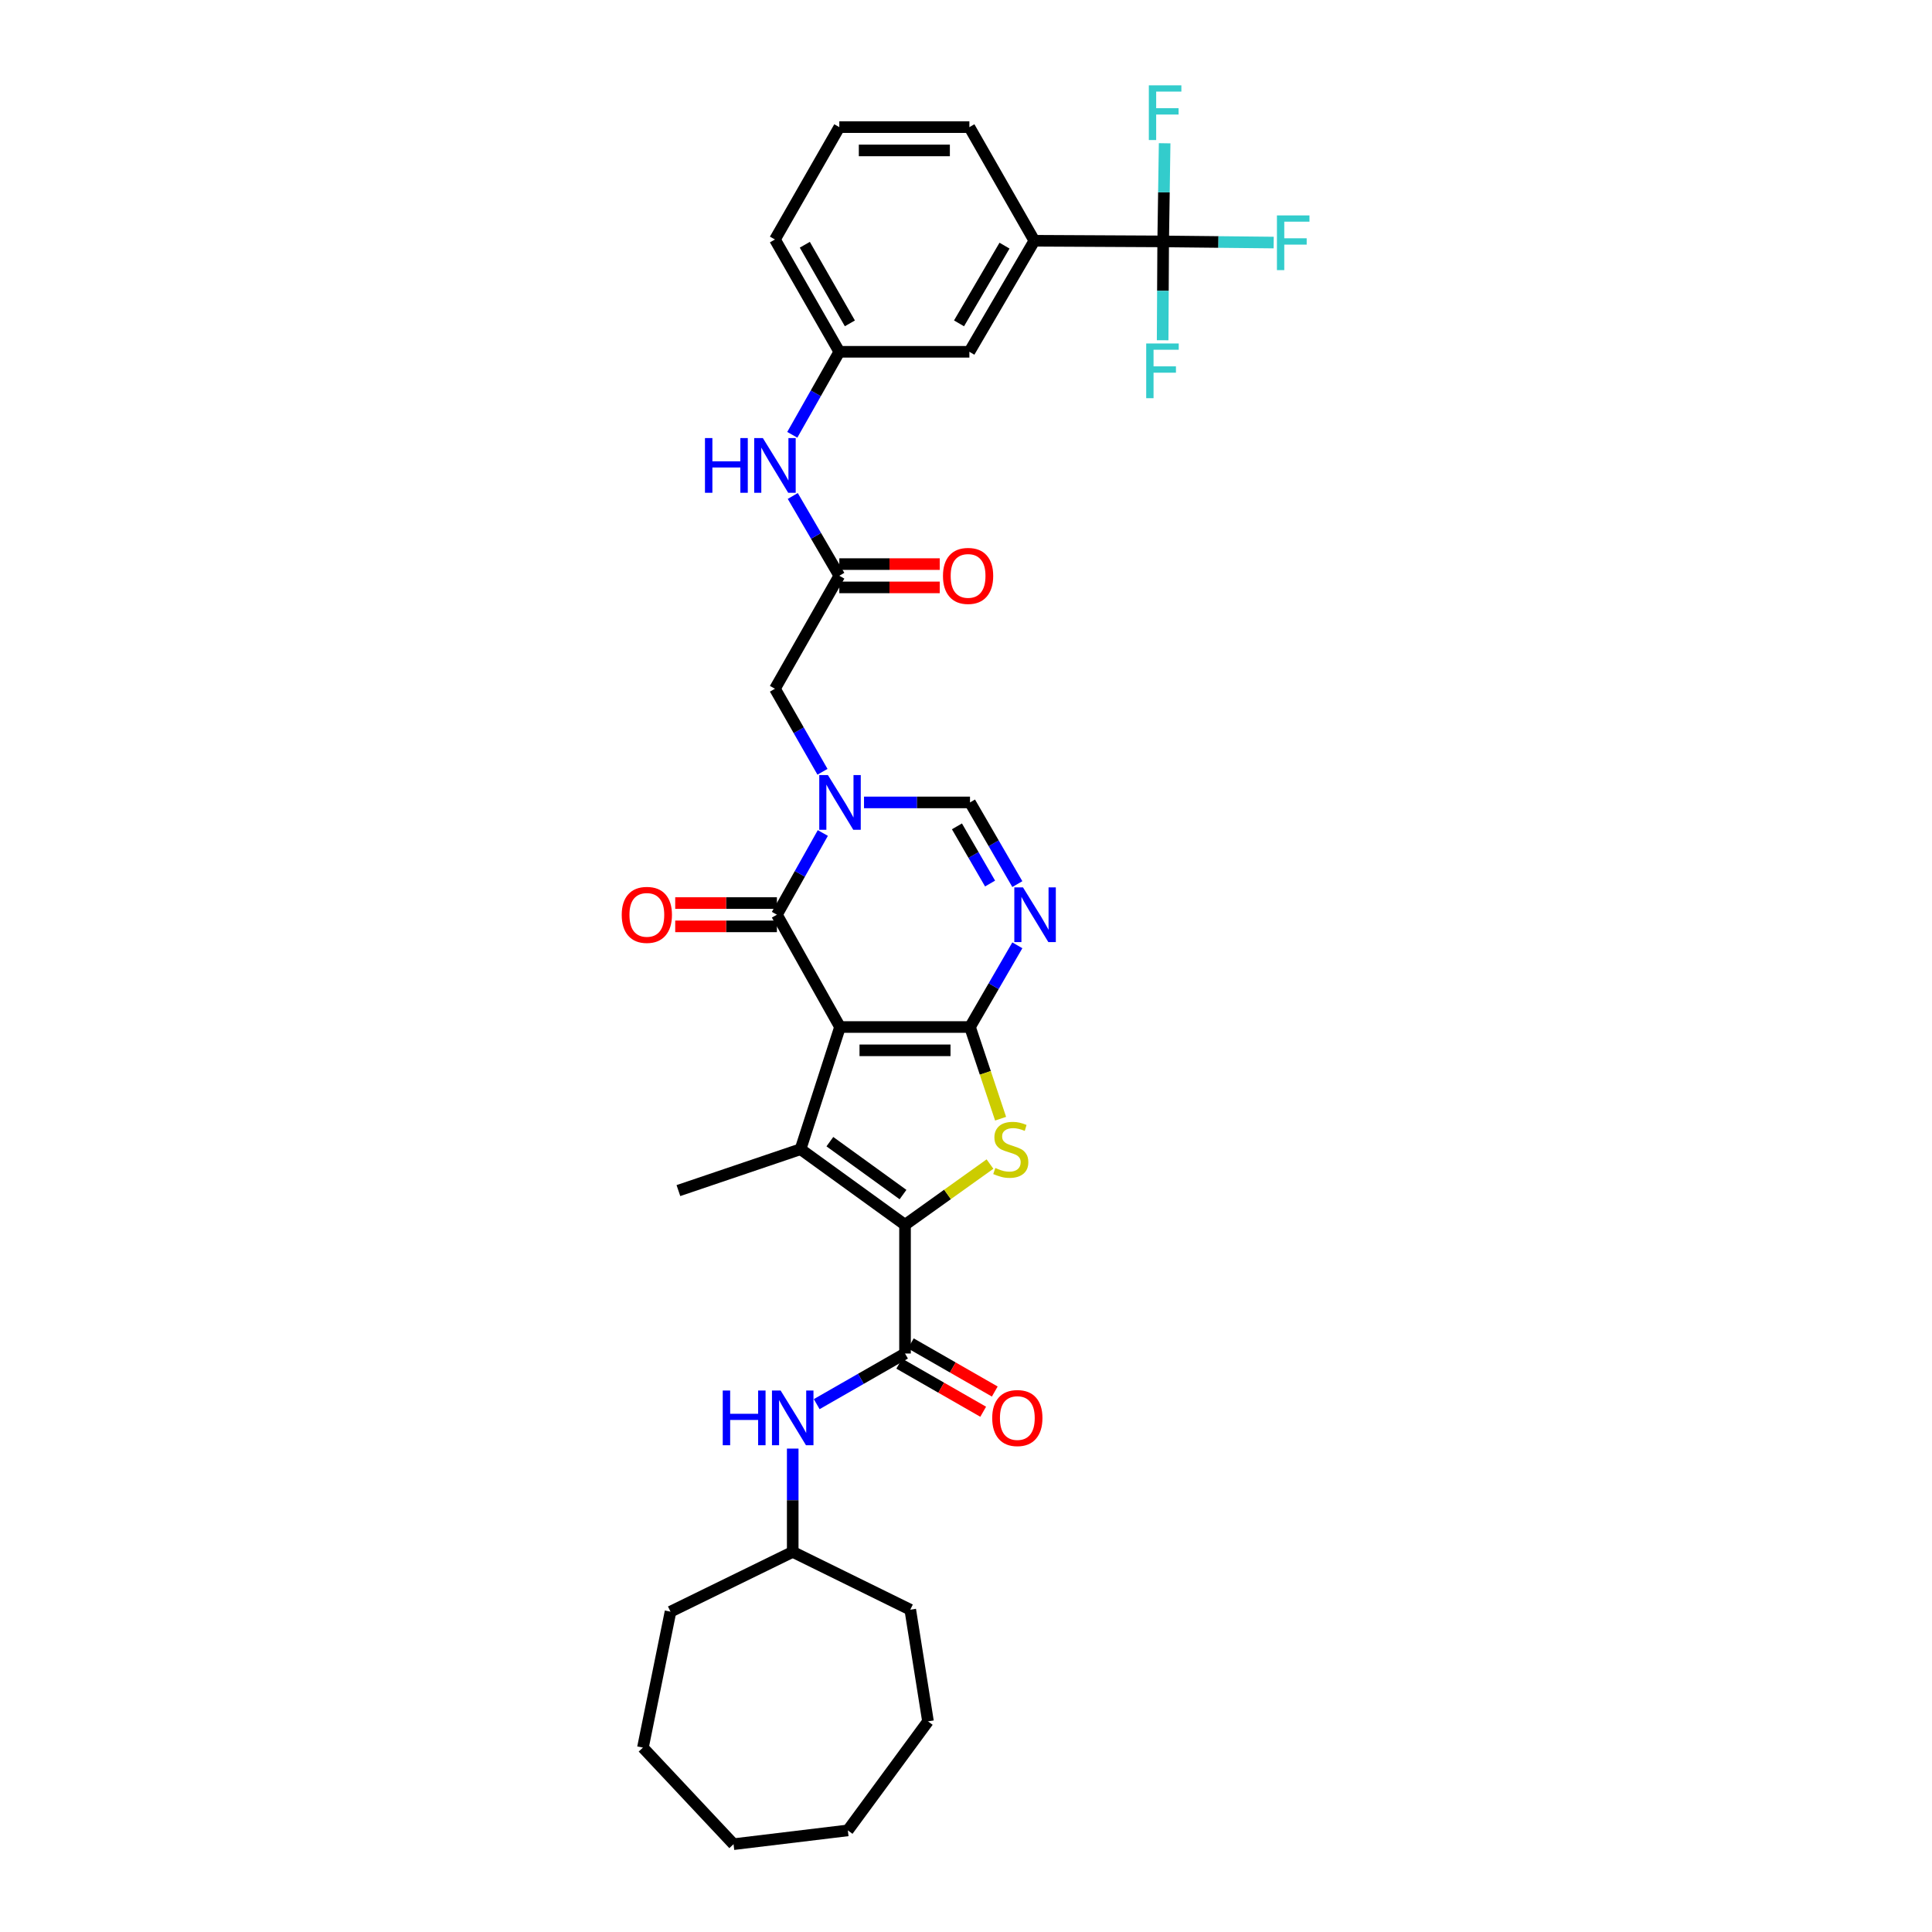 <?xml version='1.0' encoding='iso-8859-1'?>
<svg version='1.1' baseProfile='full'
              xmlns='http://www.w3.org/2000/svg'
                      xmlns:rdkit='http://www.rdkit.org/xml'
                      xmlns:xlink='http://www.w3.org/1999/xlink'
                  xml:space='preserve'
width='1000px' height='1000px' viewBox='0 0 1000 1000'>
<!-- END OF HEADER -->
<rect style='opacity:1.0;fill:#FFFFFF;stroke:none' width='1000' height='1000' x='0' y='0'> </rect>
<path class='bond-0' d='M 434.788,531.583 L 502.071,531.583' style='fill:none;fill-rule:evenodd;stroke:#000000;stroke-width:6px;stroke-linecap:butt;stroke-linejoin:miter;stroke-opacity:1' />
<path class='bond-0' d='M 444.881,543.645 L 491.979,543.645' style='fill:none;fill-rule:evenodd;stroke:#000000;stroke-width:6px;stroke-linecap:butt;stroke-linejoin:miter;stroke-opacity:1' />
<path class='bond-1' d='M 434.788,531.583 L 414.358,594.826' style='fill:none;fill-rule:evenodd;stroke:#000000;stroke-width:6px;stroke-linecap:butt;stroke-linejoin:miter;stroke-opacity:1' />
<path class='bond-4' d='M 434.788,531.583 L 402.129,473.454' style='fill:none;fill-rule:evenodd;stroke:#000000;stroke-width:6px;stroke-linecap:butt;stroke-linejoin:miter;stroke-opacity:1' />
<path class='bond-3' d='M 502.071,531.583 L 509.991,555.311' style='fill:none;fill-rule:evenodd;stroke:#000000;stroke-width:6px;stroke-linecap:butt;stroke-linejoin:miter;stroke-opacity:1' />
<path class='bond-3' d='M 509.991,555.311 L 517.91,579.039' style='fill:none;fill-rule:evenodd;stroke:#CCCC00;stroke-width:6px;stroke-linecap:butt;stroke-linejoin:miter;stroke-opacity:1' />
<path class='bond-6' d='M 502.071,531.583 L 514.322,510.438' style='fill:none;fill-rule:evenodd;stroke:#000000;stroke-width:6px;stroke-linecap:butt;stroke-linejoin:miter;stroke-opacity:1' />
<path class='bond-6' d='M 514.322,510.438 L 526.573,489.293' style='fill:none;fill-rule:evenodd;stroke:#0000FF;stroke-width:6px;stroke-linecap:butt;stroke-linejoin:miter;stroke-opacity:1' />
<path class='bond-2' d='M 414.358,594.826 L 468.44,633.952' style='fill:none;fill-rule:evenodd;stroke:#000000;stroke-width:6px;stroke-linecap:butt;stroke-linejoin:miter;stroke-opacity:1' />
<path class='bond-2' d='M 429.54,590.922 L 467.397,618.31' style='fill:none;fill-rule:evenodd;stroke:#000000;stroke-width:6px;stroke-linecap:butt;stroke-linejoin:miter;stroke-opacity:1' />
<path class='bond-23' d='M 414.358,594.826 L 351.142,616.248' style='fill:none;fill-rule:evenodd;stroke:#000000;stroke-width:6px;stroke-linecap:butt;stroke-linejoin:miter;stroke-opacity:1' />
<path class='bond-7' d='M 468.44,633.952 L 468.44,700.578' style='fill:none;fill-rule:evenodd;stroke:#000000;stroke-width:6px;stroke-linecap:butt;stroke-linejoin:miter;stroke-opacity:1' />
<path class='bond-34' d='M 468.44,633.952 L 490.428,618.235' style='fill:none;fill-rule:evenodd;stroke:#000000;stroke-width:6px;stroke-linecap:butt;stroke-linejoin:miter;stroke-opacity:1' />
<path class='bond-34' d='M 490.428,618.235 L 512.417,602.518' style='fill:none;fill-rule:evenodd;stroke:#CCCC00;stroke-width:6px;stroke-linecap:butt;stroke-linejoin:miter;stroke-opacity:1' />
<path class='bond-5' d='M 402.129,473.454 L 414.012,452.306' style='fill:none;fill-rule:evenodd;stroke:#000000;stroke-width:6px;stroke-linecap:butt;stroke-linejoin:miter;stroke-opacity:1' />
<path class='bond-5' d='M 414.012,452.306 L 425.895,431.158' style='fill:none;fill-rule:evenodd;stroke:#0000FF;stroke-width:6px;stroke-linecap:butt;stroke-linejoin:miter;stroke-opacity:1' />
<path class='bond-15' d='M 402.129,467.423 L 375.809,467.423' style='fill:none;fill-rule:evenodd;stroke:#000000;stroke-width:6px;stroke-linecap:butt;stroke-linejoin:miter;stroke-opacity:1' />
<path class='bond-15' d='M 375.809,467.423 L 349.489,467.423' style='fill:none;fill-rule:evenodd;stroke:#FF0000;stroke-width:6px;stroke-linecap:butt;stroke-linejoin:miter;stroke-opacity:1' />
<path class='bond-15' d='M 402.129,479.484 L 375.809,479.484' style='fill:none;fill-rule:evenodd;stroke:#000000;stroke-width:6px;stroke-linecap:butt;stroke-linejoin:miter;stroke-opacity:1' />
<path class='bond-15' d='M 375.809,479.484 L 349.489,479.484' style='fill:none;fill-rule:evenodd;stroke:#FF0000;stroke-width:6px;stroke-linecap:butt;stroke-linejoin:miter;stroke-opacity:1' />
<path class='bond-8' d='M 447.211,415.331 L 474.641,415.331' style='fill:none;fill-rule:evenodd;stroke:#0000FF;stroke-width:6px;stroke-linecap:butt;stroke-linejoin:miter;stroke-opacity:1' />
<path class='bond-8' d='M 474.641,415.331 L 502.071,415.331' style='fill:none;fill-rule:evenodd;stroke:#000000;stroke-width:6px;stroke-linecap:butt;stroke-linejoin:miter;stroke-opacity:1' />
<path class='bond-12' d='M 425.713,399.476 L 413.411,377.987' style='fill:none;fill-rule:evenodd;stroke:#0000FF;stroke-width:6px;stroke-linecap:butt;stroke-linejoin:miter;stroke-opacity:1' />
<path class='bond-12' d='M 413.411,377.987 L 401.11,356.498' style='fill:none;fill-rule:evenodd;stroke:#000000;stroke-width:6px;stroke-linecap:butt;stroke-linejoin:miter;stroke-opacity:1' />
<path class='bond-35' d='M 526.572,457.614 L 514.322,436.473' style='fill:none;fill-rule:evenodd;stroke:#0000FF;stroke-width:6px;stroke-linecap:butt;stroke-linejoin:miter;stroke-opacity:1' />
<path class='bond-35' d='M 514.322,436.473 L 502.071,415.331' style='fill:none;fill-rule:evenodd;stroke:#000000;stroke-width:6px;stroke-linecap:butt;stroke-linejoin:miter;stroke-opacity:1' />
<path class='bond-35' d='M 512.461,457.319 L 503.885,442.52' style='fill:none;fill-rule:evenodd;stroke:#0000FF;stroke-width:6px;stroke-linecap:butt;stroke-linejoin:miter;stroke-opacity:1' />
<path class='bond-35' d='M 503.885,442.52 L 495.31,427.72' style='fill:none;fill-rule:evenodd;stroke:#000000;stroke-width:6px;stroke-linecap:butt;stroke-linejoin:miter;stroke-opacity:1' />
<path class='bond-11' d='M 468.44,700.578 L 445.583,713.678' style='fill:none;fill-rule:evenodd;stroke:#000000;stroke-width:6px;stroke-linecap:butt;stroke-linejoin:miter;stroke-opacity:1' />
<path class='bond-11' d='M 445.583,713.678 L 422.725,726.779' style='fill:none;fill-rule:evenodd;stroke:#0000FF;stroke-width:6px;stroke-linecap:butt;stroke-linejoin:miter;stroke-opacity:1' />
<path class='bond-16' d='M 465.441,705.81 L 487.168,718.263' style='fill:none;fill-rule:evenodd;stroke:#000000;stroke-width:6px;stroke-linecap:butt;stroke-linejoin:miter;stroke-opacity:1' />
<path class='bond-16' d='M 487.168,718.263 L 508.896,730.716' style='fill:none;fill-rule:evenodd;stroke:#FF0000;stroke-width:6px;stroke-linecap:butt;stroke-linejoin:miter;stroke-opacity:1' />
<path class='bond-16' d='M 471.439,695.346 L 493.166,707.798' style='fill:none;fill-rule:evenodd;stroke:#000000;stroke-width:6px;stroke-linecap:butt;stroke-linejoin:miter;stroke-opacity:1' />
<path class='bond-16' d='M 493.166,707.798 L 514.893,720.251' style='fill:none;fill-rule:evenodd;stroke:#FF0000;stroke-width:6px;stroke-linecap:butt;stroke-linejoin:miter;stroke-opacity:1' />
<path class='bond-9' d='M 602.061,124.951 L 535.388,124.616' style='fill:none;fill-rule:evenodd;stroke:#000000;stroke-width:6px;stroke-linecap:butt;stroke-linejoin:miter;stroke-opacity:1' />
<path class='bond-20' d='M 602.061,124.951 L 602.439,99.551' style='fill:none;fill-rule:evenodd;stroke:#000000;stroke-width:6px;stroke-linecap:butt;stroke-linejoin:miter;stroke-opacity:1' />
<path class='bond-20' d='M 602.439,99.551 L 602.817,74.151' style='fill:none;fill-rule:evenodd;stroke:#33CCCC;stroke-width:6px;stroke-linecap:butt;stroke-linejoin:miter;stroke-opacity:1' />
<path class='bond-21' d='M 602.061,124.951 L 601.92,150.531' style='fill:none;fill-rule:evenodd;stroke:#000000;stroke-width:6px;stroke-linecap:butt;stroke-linejoin:miter;stroke-opacity:1' />
<path class='bond-21' d='M 601.92,150.531 L 601.779,176.111' style='fill:none;fill-rule:evenodd;stroke:#33CCCC;stroke-width:6px;stroke-linecap:butt;stroke-linejoin:miter;stroke-opacity:1' />
<path class='bond-22' d='M 602.061,124.951 L 630.658,125.25' style='fill:none;fill-rule:evenodd;stroke:#000000;stroke-width:6px;stroke-linecap:butt;stroke-linejoin:miter;stroke-opacity:1' />
<path class='bond-22' d='M 630.658,125.25 L 659.255,125.549' style='fill:none;fill-rule:evenodd;stroke:#33CCCC;stroke-width:6px;stroke-linecap:butt;stroke-linejoin:miter;stroke-opacity:1' />
<path class='bond-10' d='M 434.427,298.006 L 401.11,356.498' style='fill:none;fill-rule:evenodd;stroke:#000000;stroke-width:6px;stroke-linecap:butt;stroke-linejoin:miter;stroke-opacity:1' />
<path class='bond-14' d='M 434.427,298.006 L 422.381,277.36' style='fill:none;fill-rule:evenodd;stroke:#000000;stroke-width:6px;stroke-linecap:butt;stroke-linejoin:miter;stroke-opacity:1' />
<path class='bond-14' d='M 422.381,277.36 L 410.336,256.715' style='fill:none;fill-rule:evenodd;stroke:#0000FF;stroke-width:6px;stroke-linecap:butt;stroke-linejoin:miter;stroke-opacity:1' />
<path class='bond-19' d='M 434.427,304.037 L 460.42,304.037' style='fill:none;fill-rule:evenodd;stroke:#000000;stroke-width:6px;stroke-linecap:butt;stroke-linejoin:miter;stroke-opacity:1' />
<path class='bond-19' d='M 460.42,304.037 L 486.413,304.037' style='fill:none;fill-rule:evenodd;stroke:#FF0000;stroke-width:6px;stroke-linecap:butt;stroke-linejoin:miter;stroke-opacity:1' />
<path class='bond-19' d='M 434.427,291.975 L 460.42,291.975' style='fill:none;fill-rule:evenodd;stroke:#000000;stroke-width:6px;stroke-linecap:butt;stroke-linejoin:miter;stroke-opacity:1' />
<path class='bond-19' d='M 460.42,291.975 L 486.413,291.975' style='fill:none;fill-rule:evenodd;stroke:#FF0000;stroke-width:6px;stroke-linecap:butt;stroke-linejoin:miter;stroke-opacity:1' />
<path class='bond-24' d='M 410.31,749.788 L 410.31,776.521' style='fill:none;fill-rule:evenodd;stroke:#0000FF;stroke-width:6px;stroke-linecap:butt;stroke-linejoin:miter;stroke-opacity:1' />
<path class='bond-24' d='M 410.31,776.521 L 410.31,803.254' style='fill:none;fill-rule:evenodd;stroke:#000000;stroke-width:6px;stroke-linecap:butt;stroke-linejoin:miter;stroke-opacity:1' />
<path class='bond-13' d='M 535.388,124.616 L 501.75,182.089' style='fill:none;fill-rule:evenodd;stroke:#000000;stroke-width:6px;stroke-linecap:butt;stroke-linejoin:miter;stroke-opacity:1' />
<path class='bond-13' d='M 519.933,127.144 L 496.386,167.375' style='fill:none;fill-rule:evenodd;stroke:#000000;stroke-width:6px;stroke-linecap:butt;stroke-linejoin:miter;stroke-opacity:1' />
<path class='bond-37' d='M 535.388,124.616 L 501.75,65.803' style='fill:none;fill-rule:evenodd;stroke:#000000;stroke-width:6px;stroke-linecap:butt;stroke-linejoin:miter;stroke-opacity:1' />
<path class='bond-18' d='M 410.089,225.052 L 422.258,203.57' style='fill:none;fill-rule:evenodd;stroke:#0000FF;stroke-width:6px;stroke-linecap:butt;stroke-linejoin:miter;stroke-opacity:1' />
<path class='bond-18' d='M 422.258,203.57 L 434.427,182.089' style='fill:none;fill-rule:evenodd;stroke:#000000;stroke-width:6px;stroke-linecap:butt;stroke-linejoin:miter;stroke-opacity:1' />
<path class='bond-17' d='M 501.75,182.089 L 434.427,182.089' style='fill:none;fill-rule:evenodd;stroke:#000000;stroke-width:6px;stroke-linecap:butt;stroke-linejoin:miter;stroke-opacity:1' />
<path class='bond-27' d='M 434.427,182.089 L 401.11,123.959' style='fill:none;fill-rule:evenodd;stroke:#000000;stroke-width:6px;stroke-linecap:butt;stroke-linejoin:miter;stroke-opacity:1' />
<path class='bond-27' d='M 439.894,167.372 L 416.572,126.681' style='fill:none;fill-rule:evenodd;stroke:#000000;stroke-width:6px;stroke-linecap:butt;stroke-linejoin:miter;stroke-opacity:1' />
<path class='bond-28' d='M 410.31,803.254 L 347.055,834.199' style='fill:none;fill-rule:evenodd;stroke:#000000;stroke-width:6px;stroke-linecap:butt;stroke-linejoin:miter;stroke-opacity:1' />
<path class='bond-29' d='M 410.31,803.254 L 471.154,833.18' style='fill:none;fill-rule:evenodd;stroke:#000000;stroke-width:6px;stroke-linecap:butt;stroke-linejoin:miter;stroke-opacity:1' />
<path class='bond-25' d='M 501.75,65.803 L 434.427,65.803' style='fill:none;fill-rule:evenodd;stroke:#000000;stroke-width:6px;stroke-linecap:butt;stroke-linejoin:miter;stroke-opacity:1' />
<path class='bond-25' d='M 491.651,77.864 L 444.525,77.864' style='fill:none;fill-rule:evenodd;stroke:#000000;stroke-width:6px;stroke-linecap:butt;stroke-linejoin:miter;stroke-opacity:1' />
<path class='bond-26' d='M 434.427,65.803 L 401.11,123.959' style='fill:none;fill-rule:evenodd;stroke:#000000;stroke-width:6px;stroke-linecap:butt;stroke-linejoin:miter;stroke-opacity:1' />
<path class='bond-30' d='M 347.055,834.199 L 332.775,904.557' style='fill:none;fill-rule:evenodd;stroke:#000000;stroke-width:6px;stroke-linecap:butt;stroke-linejoin:miter;stroke-opacity:1' />
<path class='bond-31' d='M 471.154,833.18 L 480.327,890.975' style='fill:none;fill-rule:evenodd;stroke:#000000;stroke-width:6px;stroke-linecap:butt;stroke-linejoin:miter;stroke-opacity:1' />
<path class='bond-32' d='M 332.775,904.557 L 379.681,954.545' style='fill:none;fill-rule:evenodd;stroke:#000000;stroke-width:6px;stroke-linecap:butt;stroke-linejoin:miter;stroke-opacity:1' />
<path class='bond-33' d='M 480.327,890.975 L 438.836,947.409' style='fill:none;fill-rule:evenodd;stroke:#000000;stroke-width:6px;stroke-linecap:butt;stroke-linejoin:miter;stroke-opacity:1' />
<path class='bond-36' d='M 379.681,954.545 L 438.836,947.409' style='fill:none;fill-rule:evenodd;stroke:#000000;stroke-width:6px;stroke-linecap:butt;stroke-linejoin:miter;stroke-opacity:1' />
<path  class='atom-4' d='M 515.179 604.546
Q 515.499 604.666, 516.819 605.226
Q 518.139 605.786, 519.579 606.146
Q 521.059 606.466, 522.499 606.466
Q 525.179 606.466, 526.739 605.186
Q 528.299 603.866, 528.299 601.586
Q 528.299 600.026, 527.499 599.066
Q 526.739 598.106, 525.539 597.586
Q 524.339 597.066, 522.339 596.466
Q 519.819 595.706, 518.299 594.986
Q 516.819 594.266, 515.739 592.746
Q 514.699 591.226, 514.699 588.666
Q 514.699 585.106, 517.099 582.906
Q 519.539 580.706, 524.339 580.706
Q 527.619 580.706, 531.339 582.266
L 530.419 585.346
Q 527.019 583.946, 524.459 583.946
Q 521.699 583.946, 520.179 585.106
Q 518.659 586.226, 518.699 588.186
Q 518.699 589.706, 519.459 590.626
Q 520.259 591.546, 521.379 592.066
Q 522.539 592.586, 524.459 593.186
Q 527.019 593.986, 528.539 594.786
Q 530.059 595.586, 531.139 597.226
Q 532.259 598.826, 532.259 601.586
Q 532.259 605.506, 529.619 607.626
Q 527.019 609.706, 522.659 609.706
Q 520.139 609.706, 518.219 609.146
Q 516.339 608.626, 514.099 607.706
L 515.179 604.546
' fill='#CCCC00'/>
<path  class='atom-6' d='M 428.528 401.171
L 437.808 416.171
Q 438.728 417.651, 440.208 420.331
Q 441.688 423.011, 441.768 423.171
L 441.768 401.171
L 445.528 401.171
L 445.528 429.491
L 441.648 429.491
L 431.688 413.091
Q 430.528 411.171, 429.288 408.971
Q 428.088 406.771, 427.728 406.091
L 427.728 429.491
L 424.048 429.491
L 424.048 401.171
L 428.528 401.171
' fill='#0000FF'/>
<path  class='atom-7' d='M 529.49 459.294
L 538.77 474.294
Q 539.69 475.774, 541.17 478.454
Q 542.65 481.134, 542.73 481.294
L 542.73 459.294
L 546.49 459.294
L 546.49 487.614
L 542.61 487.614
L 532.65 471.214
Q 531.49 469.294, 530.25 467.094
Q 529.05 464.894, 528.69 464.214
L 528.69 487.614
L 525.01 487.614
L 525.01 459.294
L 529.49 459.294
' fill='#0000FF'/>
<path  class='atom-12' d='M 374.09 719.734
L 377.93 719.734
L 377.93 731.774
L 392.41 731.774
L 392.41 719.734
L 396.25 719.734
L 396.25 748.054
L 392.41 748.054
L 392.41 734.974
L 377.93 734.974
L 377.93 748.054
L 374.09 748.054
L 374.09 719.734
' fill='#0000FF'/>
<path  class='atom-12' d='M 404.05 719.734
L 413.33 734.734
Q 414.25 736.214, 415.73 738.894
Q 417.21 741.574, 417.29 741.734
L 417.29 719.734
L 421.05 719.734
L 421.05 748.054
L 417.17 748.054
L 407.21 731.654
Q 406.05 729.734, 404.81 727.534
Q 403.61 725.334, 403.25 724.654
L 403.25 748.054
L 399.57 748.054
L 399.57 719.734
L 404.05 719.734
' fill='#0000FF'/>
<path  class='atom-15' d='M 364.89 226.742
L 368.73 226.742
L 368.73 238.782
L 383.21 238.782
L 383.21 226.742
L 387.05 226.742
L 387.05 255.062
L 383.21 255.062
L 383.21 241.982
L 368.73 241.982
L 368.73 255.062
L 364.89 255.062
L 364.89 226.742
' fill='#0000FF'/>
<path  class='atom-15' d='M 394.85 226.742
L 404.13 241.742
Q 405.05 243.222, 406.53 245.902
Q 408.01 248.582, 408.09 248.742
L 408.09 226.742
L 411.85 226.742
L 411.85 255.062
L 407.97 255.062
L 398.01 238.662
Q 396.85 236.742, 395.61 234.542
Q 394.41 232.342, 394.05 231.662
L 394.05 255.062
L 390.37 255.062
L 390.37 226.742
L 394.85 226.742
' fill='#0000FF'/>
<path  class='atom-16' d='M 321.806 473.534
Q 321.806 466.734, 325.166 462.934
Q 328.526 459.134, 334.806 459.134
Q 341.086 459.134, 344.446 462.934
Q 347.806 466.734, 347.806 473.534
Q 347.806 480.414, 344.406 484.334
Q 341.006 488.214, 334.806 488.214
Q 328.566 488.214, 325.166 484.334
Q 321.806 480.454, 321.806 473.534
M 334.806 485.014
Q 339.126 485.014, 341.446 482.134
Q 343.806 479.214, 343.806 473.534
Q 343.806 467.974, 341.446 465.174
Q 339.126 462.334, 334.806 462.334
Q 330.486 462.334, 328.126 465.134
Q 325.806 467.934, 325.806 473.534
Q 325.806 479.254, 328.126 482.134
Q 330.486 485.014, 334.806 485.014
' fill='#FF0000'/>
<path  class='atom-17' d='M 513.57 733.974
Q 513.57 727.174, 516.93 723.374
Q 520.29 719.574, 526.57 719.574
Q 532.85 719.574, 536.21 723.374
Q 539.57 727.174, 539.57 733.974
Q 539.57 740.854, 536.17 744.774
Q 532.77 748.654, 526.57 748.654
Q 520.33 748.654, 516.93 744.774
Q 513.57 740.894, 513.57 733.974
M 526.57 745.454
Q 530.89 745.454, 533.21 742.574
Q 535.57 739.654, 535.57 733.974
Q 535.57 728.414, 533.21 725.614
Q 530.89 722.774, 526.57 722.774
Q 522.25 722.774, 519.89 725.574
Q 517.57 728.374, 517.57 733.974
Q 517.57 739.694, 519.89 742.574
Q 522.25 745.454, 526.57 745.454
' fill='#FF0000'/>
<path  class='atom-20' d='M 488.08 298.086
Q 488.08 291.286, 491.44 287.486
Q 494.8 283.686, 501.08 283.686
Q 507.36 283.686, 510.72 287.486
Q 514.08 291.286, 514.08 298.086
Q 514.08 304.966, 510.68 308.886
Q 507.28 312.766, 501.08 312.766
Q 494.84 312.766, 491.44 308.886
Q 488.08 305.006, 488.08 298.086
M 501.08 309.566
Q 505.4 309.566, 507.72 306.686
Q 510.08 303.766, 510.08 298.086
Q 510.08 292.526, 507.72 289.726
Q 505.4 286.886, 501.08 286.886
Q 496.76 286.886, 494.4 289.686
Q 492.08 292.486, 492.08 298.086
Q 492.08 303.806, 494.4 306.686
Q 496.76 309.566, 501.08 309.566
' fill='#FF0000'/>
<path  class='atom-21' d='M 594.633 44.165
L 611.473 44.165
L 611.473 47.405
L 598.433 47.405
L 598.433 56.005
L 610.033 56.005
L 610.033 59.285
L 598.433 59.285
L 598.433 72.485
L 594.633 72.485
L 594.633 44.165
' fill='#33CCCC'/>
<path  class='atom-22' d='M 593.272 177.786
L 610.112 177.786
L 610.112 181.026
L 597.072 181.026
L 597.072 189.626
L 608.672 189.626
L 608.672 192.906
L 597.072 192.906
L 597.072 206.106
L 593.272 206.106
L 593.272 177.786
' fill='#33CCCC'/>
<path  class='atom-23' d='M 660.937 111.495
L 677.777 111.495
L 677.777 114.735
L 664.737 114.735
L 664.737 123.335
L 676.337 123.335
L 676.337 126.615
L 664.737 126.615
L 664.737 139.815
L 660.937 139.815
L 660.937 111.495
' fill='#33CCCC'/>
</svg>
